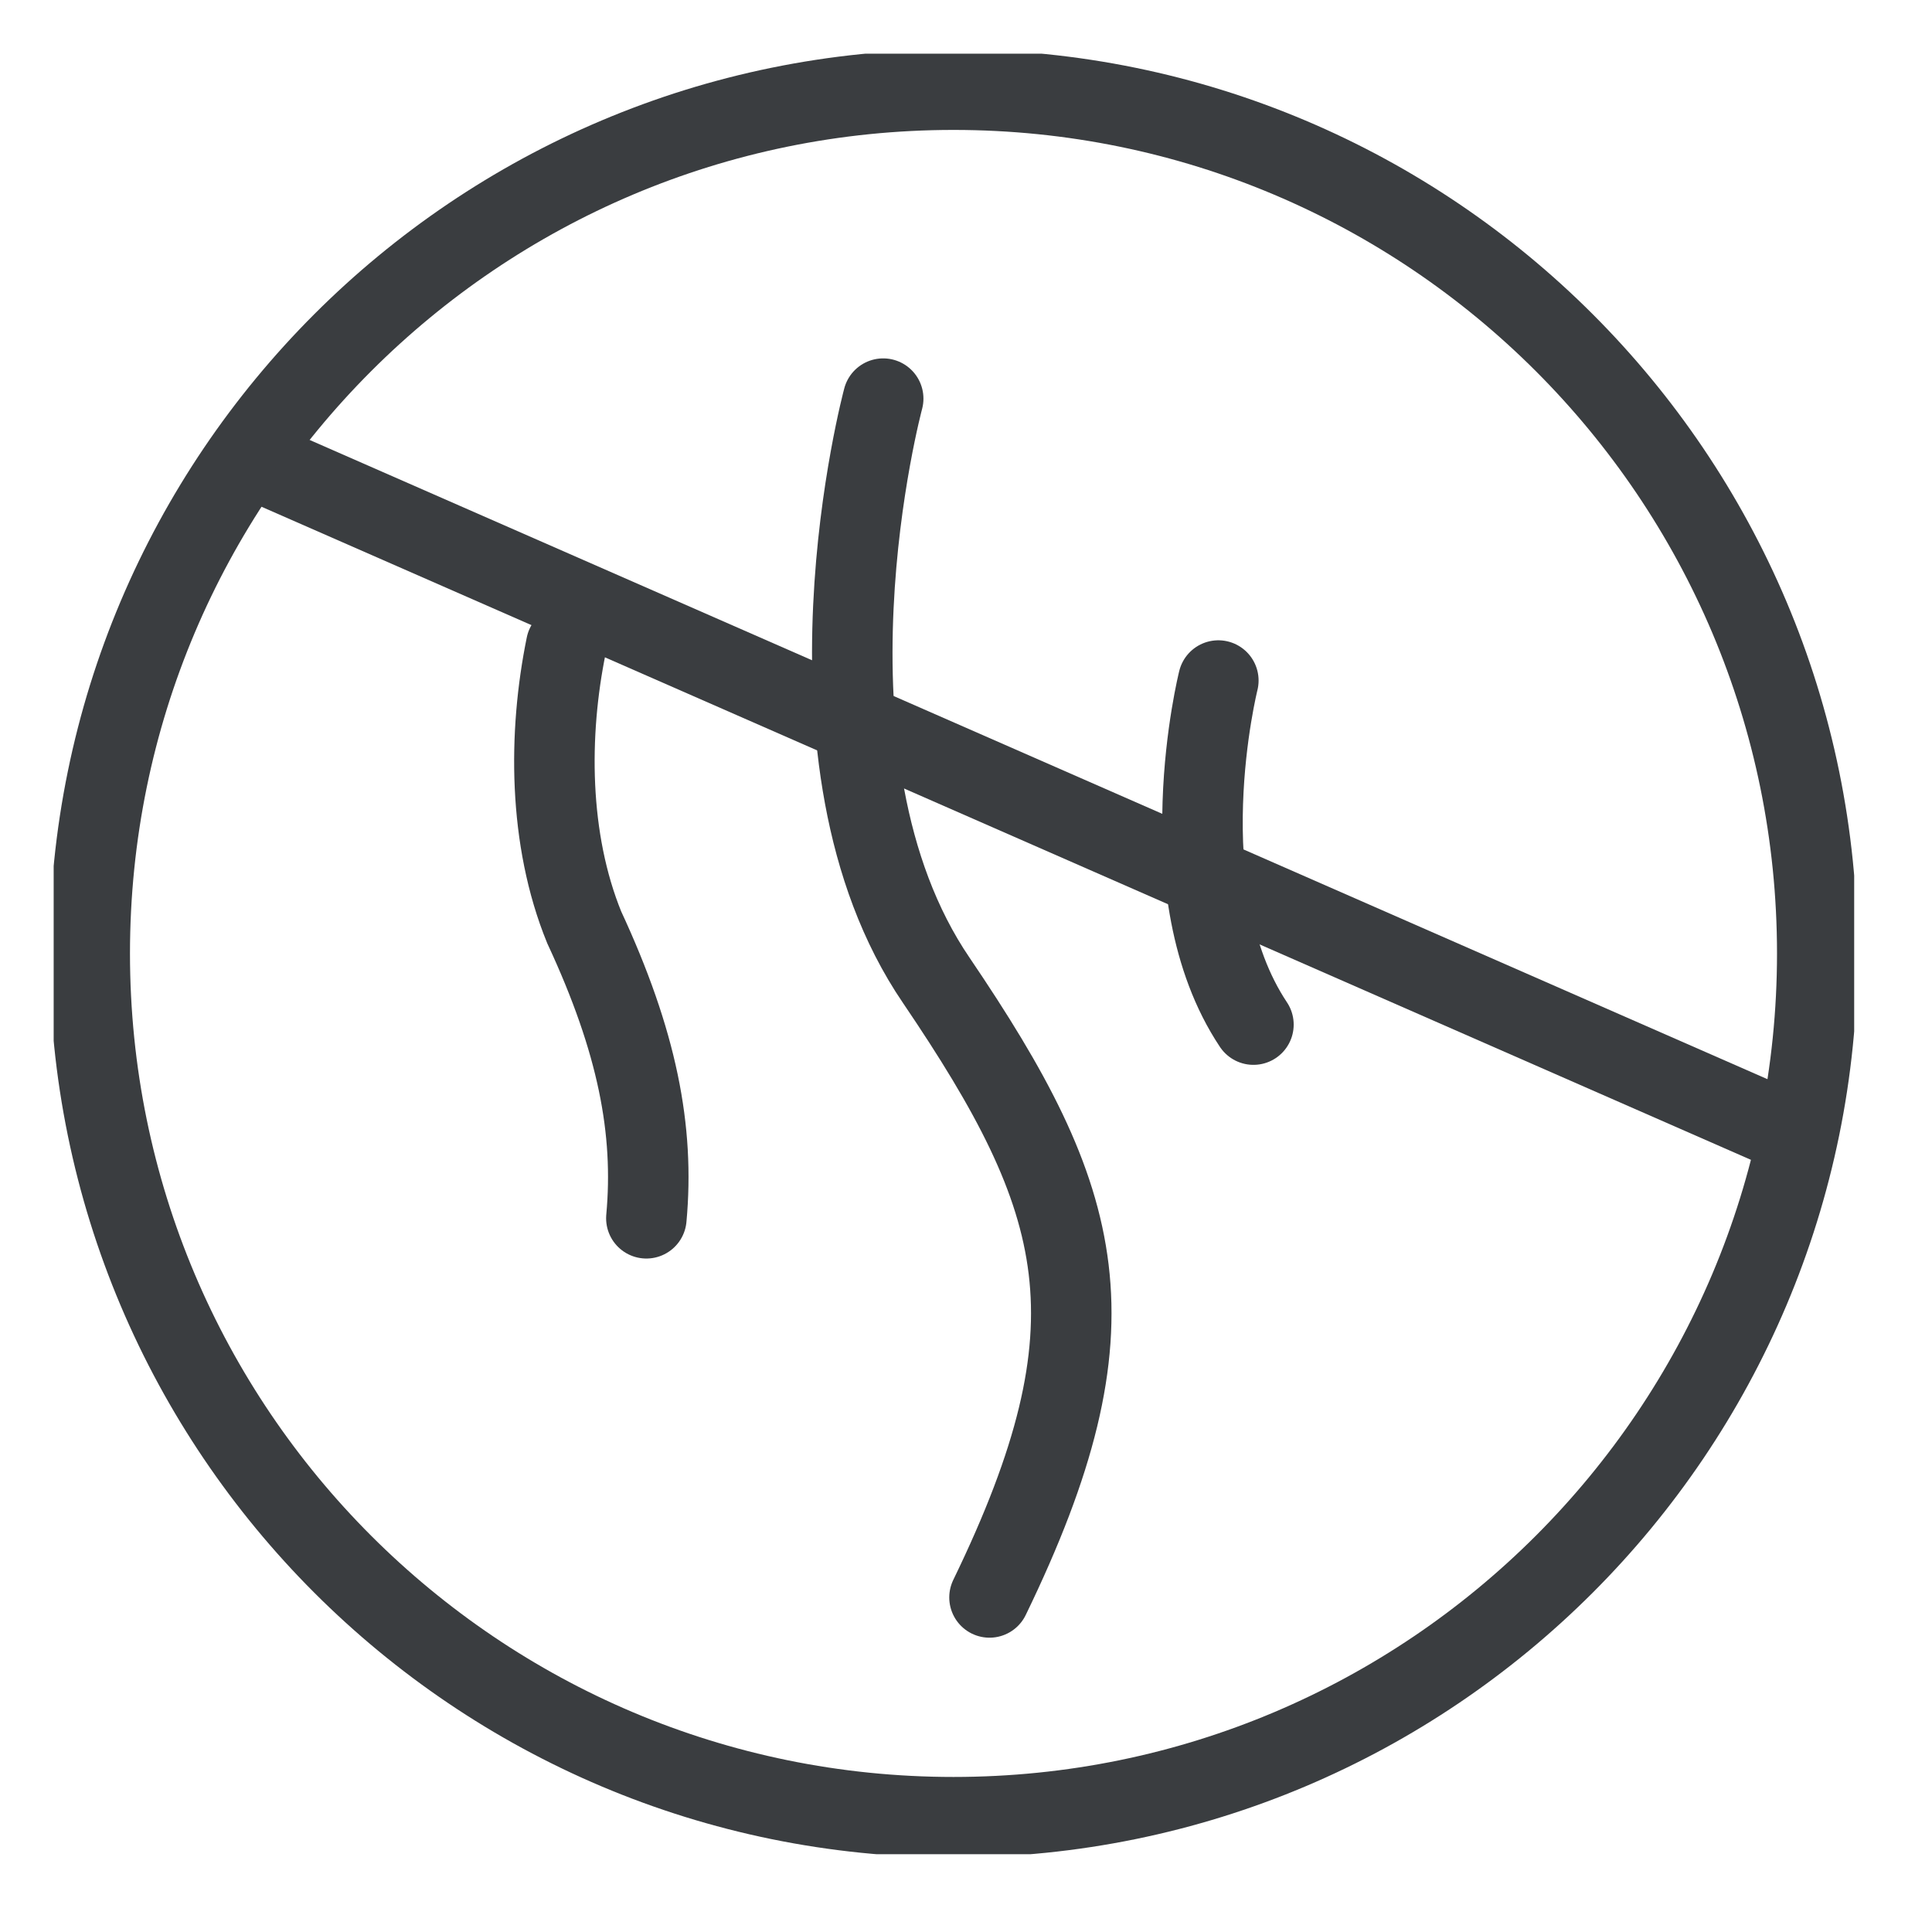 <svg width="36" height="36" viewBox="0 0 36 36" fill="none" xmlns="http://www.w3.org/2000/svg">
<g clip-path="url(#clip0_745_50)">
<path d="M16.457 7.428C16.457 7.428 14.645 14.158 17.448 18.27C20.234 22.382 20.905 24.681 18.438 29.766" stroke="#3A3D40" stroke-width="1.5" stroke-miterlimit="10" stroke-linecap="round"/>
<path d="M22.702 12.681C22.702 12.681 21.712 16.625 23.356 19.092" stroke="#3A3D40" stroke-width="1.5" stroke-miterlimit="10" stroke-linecap="round"/>
<path d="M10.551 12.026C10.215 13.671 10.215 15.635 10.886 17.28C11.877 19.411 12.195 21.056 12.044 22.701" stroke="#3A3D40" stroke-width="1.5" stroke-miterlimit="10" stroke-linecap="round"/>
<path d="M17.767 33.861C26.656 33.861 33.862 26.655 33.862 17.766C33.862 8.877 26.656 1.671 17.767 1.671C8.878 1.671 1.672 8.877 1.672 17.766C1.672 26.655 8.878 33.861 17.767 33.861Z" stroke="#3A3D40" stroke-width="1.5" stroke-miterlimit="10"/>
<path d="M5.129 8.736L33.224 21.055" stroke="#3A3D40" stroke-width="1.5" stroke-miterlimit="10"/>
</g>
<defs>
<clipPath id="clip0_745_50">
<rect width="33.55" height="33.55" fill="white" transform="translate(1 1)"/>
</clipPath>
</defs>
</svg>
